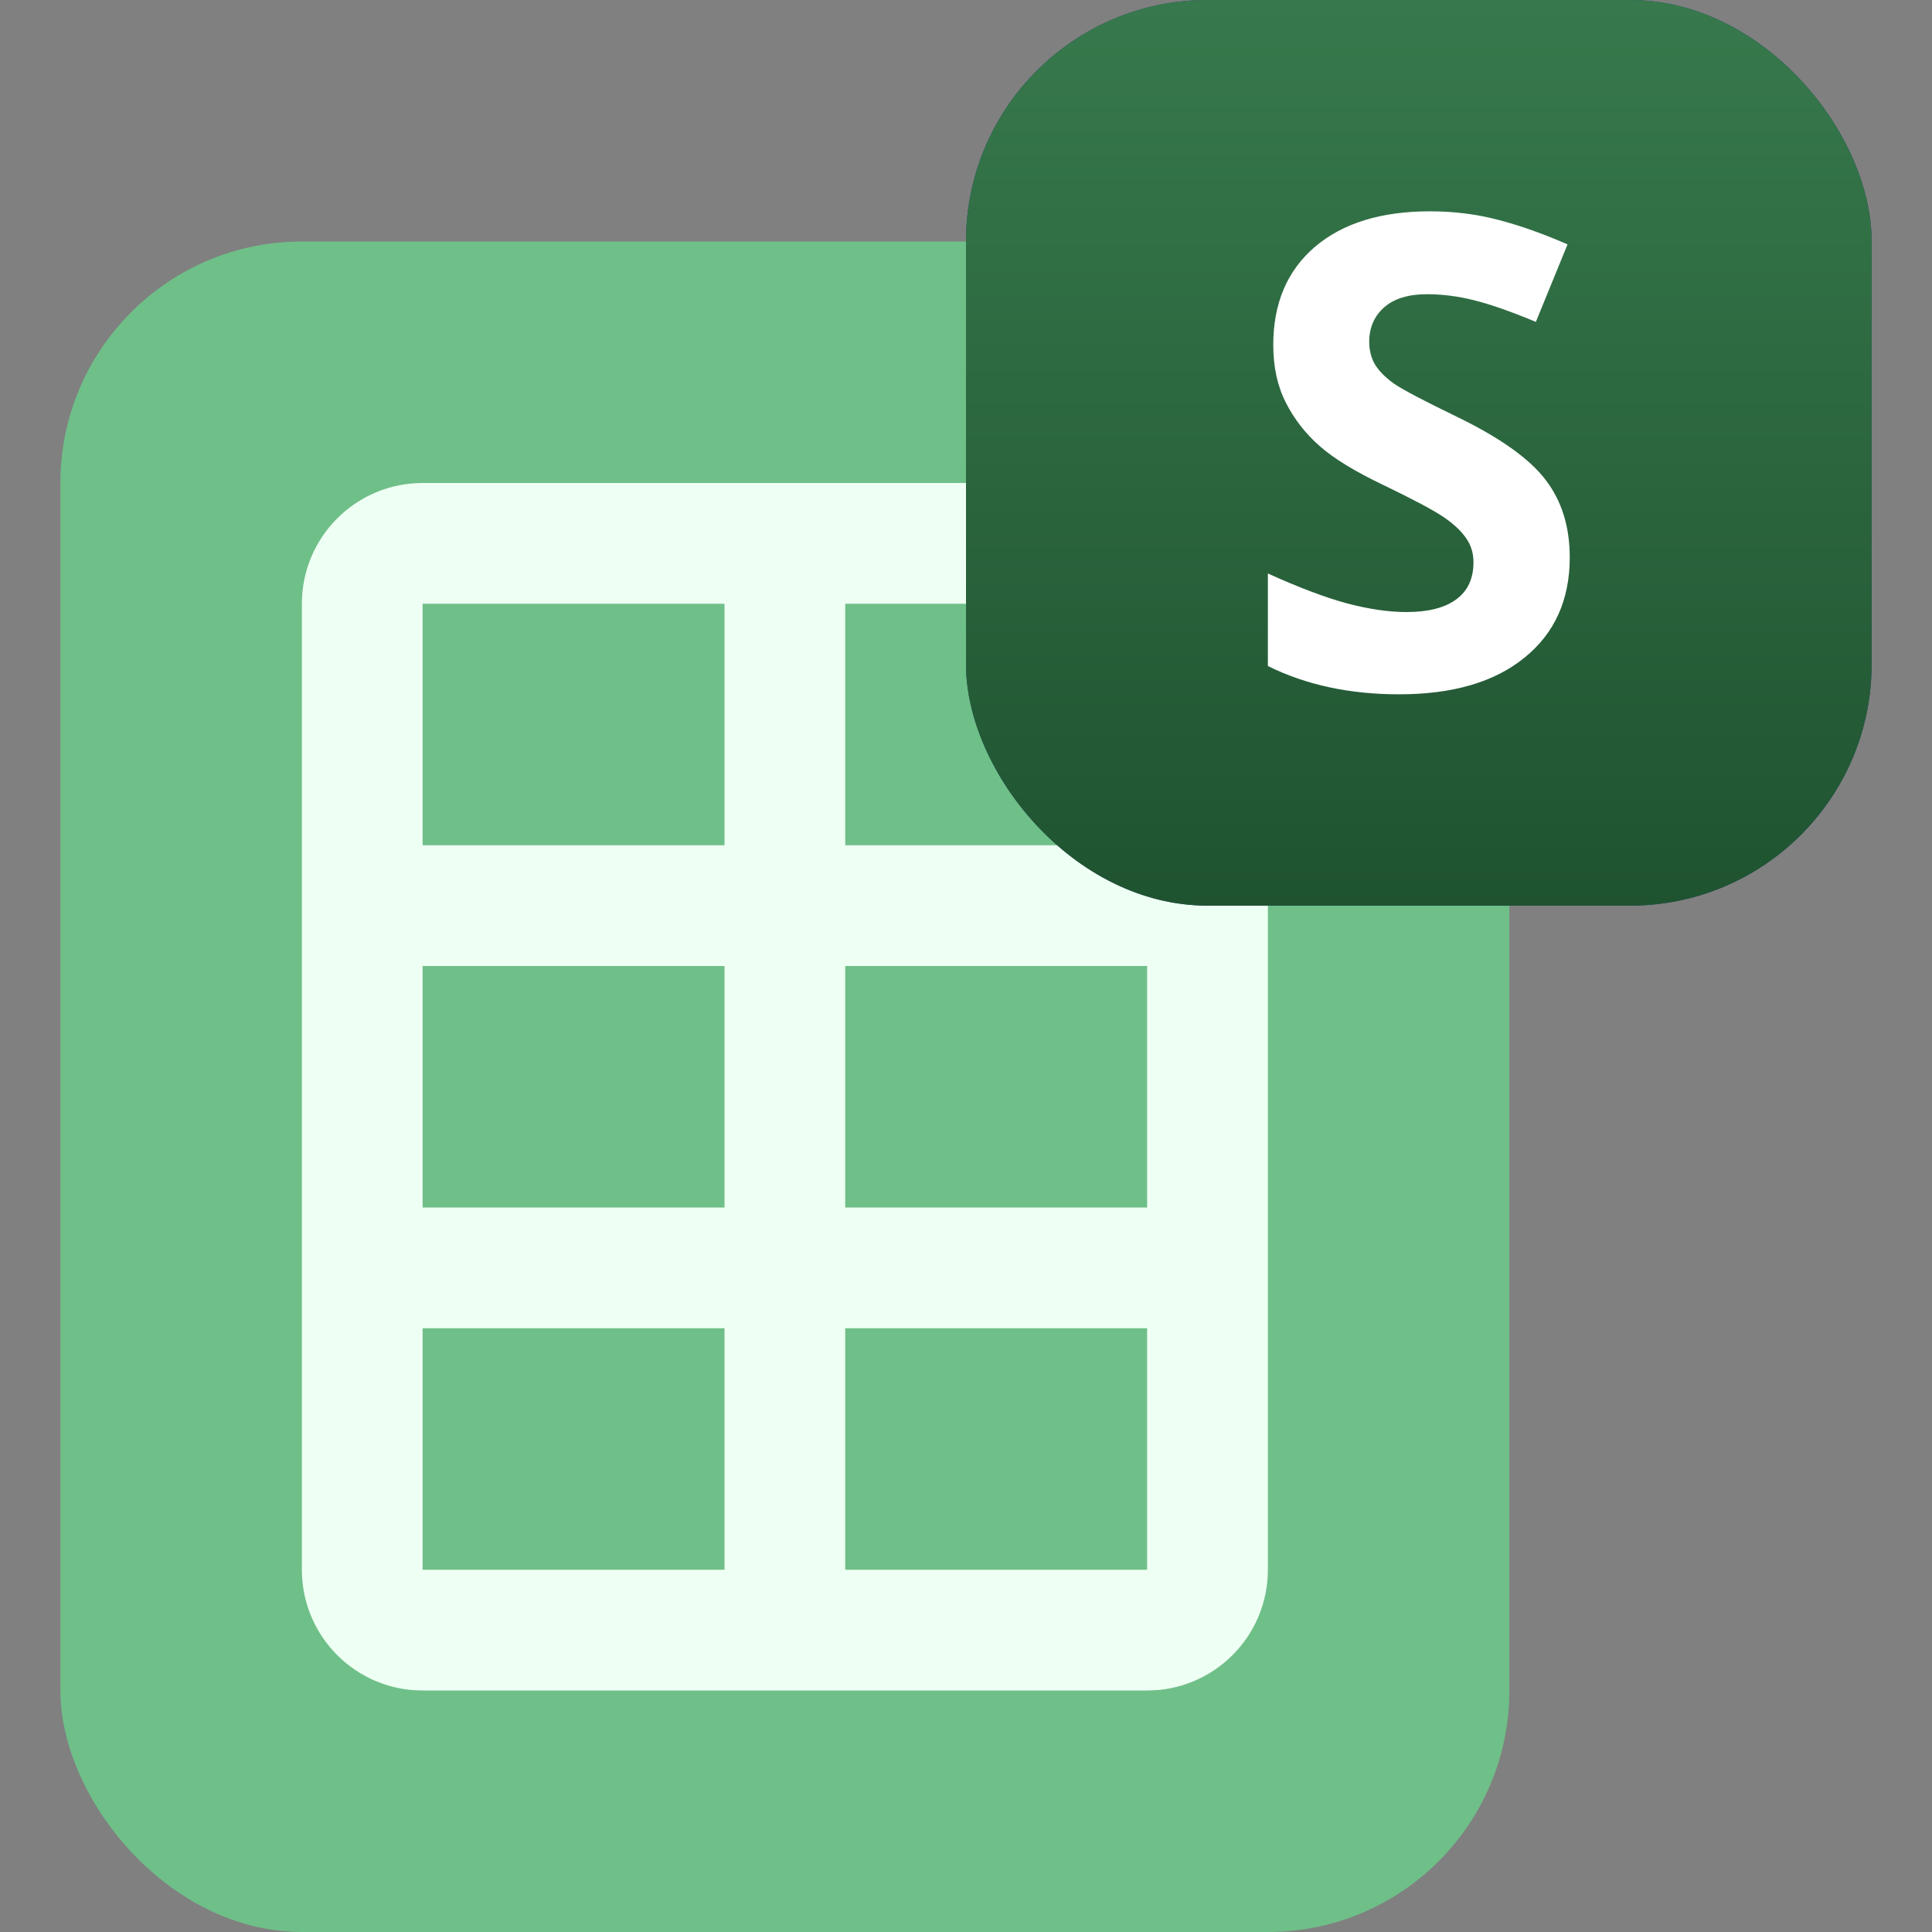 <svg width="48" height="48" viewBox="0 0 48 48" fill="none" xmlns="http://www.w3.org/2000/svg">
<rect x="0" y="0" width="48" height="48" fill="#808080" stroke="none"/>
<rect x="1.5" y="6" width="36" height="42" rx="6" fill="#6FBF88"/>
<path fill-rule="evenodd" clip-rule="evenodd" d="M21 15H28.5V21H21L21 15ZM18 21V15H10.5V21H18ZM10.5 24H18V30H10.5V24ZM7.5 24V21V15C7.5 13.343 8.843 12 10.5 12H18H21H28.5C30.157 12 31.5 13.343 31.5 15V21V24V30V33V39C31.5 40.657 30.157 42 28.5 42H21H18H10.5C8.843 42 7.5 40.657 7.5 39V33V30V24ZM28.5 24V30H21L21 24H28.5ZM21 33H28.5V39H21L21 33ZM18 33H10.5V39H18V33Z" fill="#EEFFF3"/>
<rect x="24" width="22.5" height="22.5" rx="6" fill="#203976"/>
<rect x="24" width="22.5" height="22.5" rx="6" fill="url(#paint0_linear_4371_50592)"/>
<path d="M39 13.849C39 14.903 38.625 15.733 37.875 16.34C37.13 16.947 36.091 17.25 34.758 17.25C33.53 17.25 32.444 17.016 31.5 16.547V14.248C32.276 14.599 32.932 14.847 33.468 14.991C34.008 15.134 34.501 15.206 34.947 15.206C35.482 15.206 35.891 15.102 36.175 14.895C36.463 14.687 36.608 14.378 36.608 13.969C36.608 13.74 36.545 13.537 36.419 13.362C36.293 13.181 36.106 13.008 35.86 12.843C35.619 12.678 35.123 12.414 34.373 12.052C33.669 11.717 33.142 11.395 32.791 11.086C32.439 10.778 32.158 10.418 31.949 10.008C31.739 9.599 31.634 9.12 31.634 8.571C31.634 7.539 31.977 6.727 32.665 6.136C33.357 5.545 34.312 5.25 35.529 5.25C36.127 5.25 36.697 5.322 37.237 5.466C37.783 5.609 38.352 5.812 38.945 6.072L38.158 7.997C37.544 7.741 37.035 7.563 36.631 7.462C36.232 7.36 35.839 7.31 35.451 7.31C34.989 7.31 34.635 7.419 34.388 7.637C34.142 7.855 34.018 8.14 34.018 8.492C34.018 8.71 34.068 8.901 34.168 9.066C34.268 9.226 34.425 9.383 34.64 9.537C34.86 9.686 35.377 9.958 36.191 10.352C37.266 10.873 38.003 11.398 38.402 11.925C38.801 12.446 39 13.088 39 13.849Z" fill="white"/>
<defs>
<linearGradient id="paint0_linear_4371_50592" x1="35.25" y1="0" x2="35.25" y2="22.5" gradientUnits="userSpaceOnUse">
<stop stop-color="#37794C"/>
<stop offset="1" stop-color="#1F5330"/>
</linearGradient>
</defs>
</svg>

